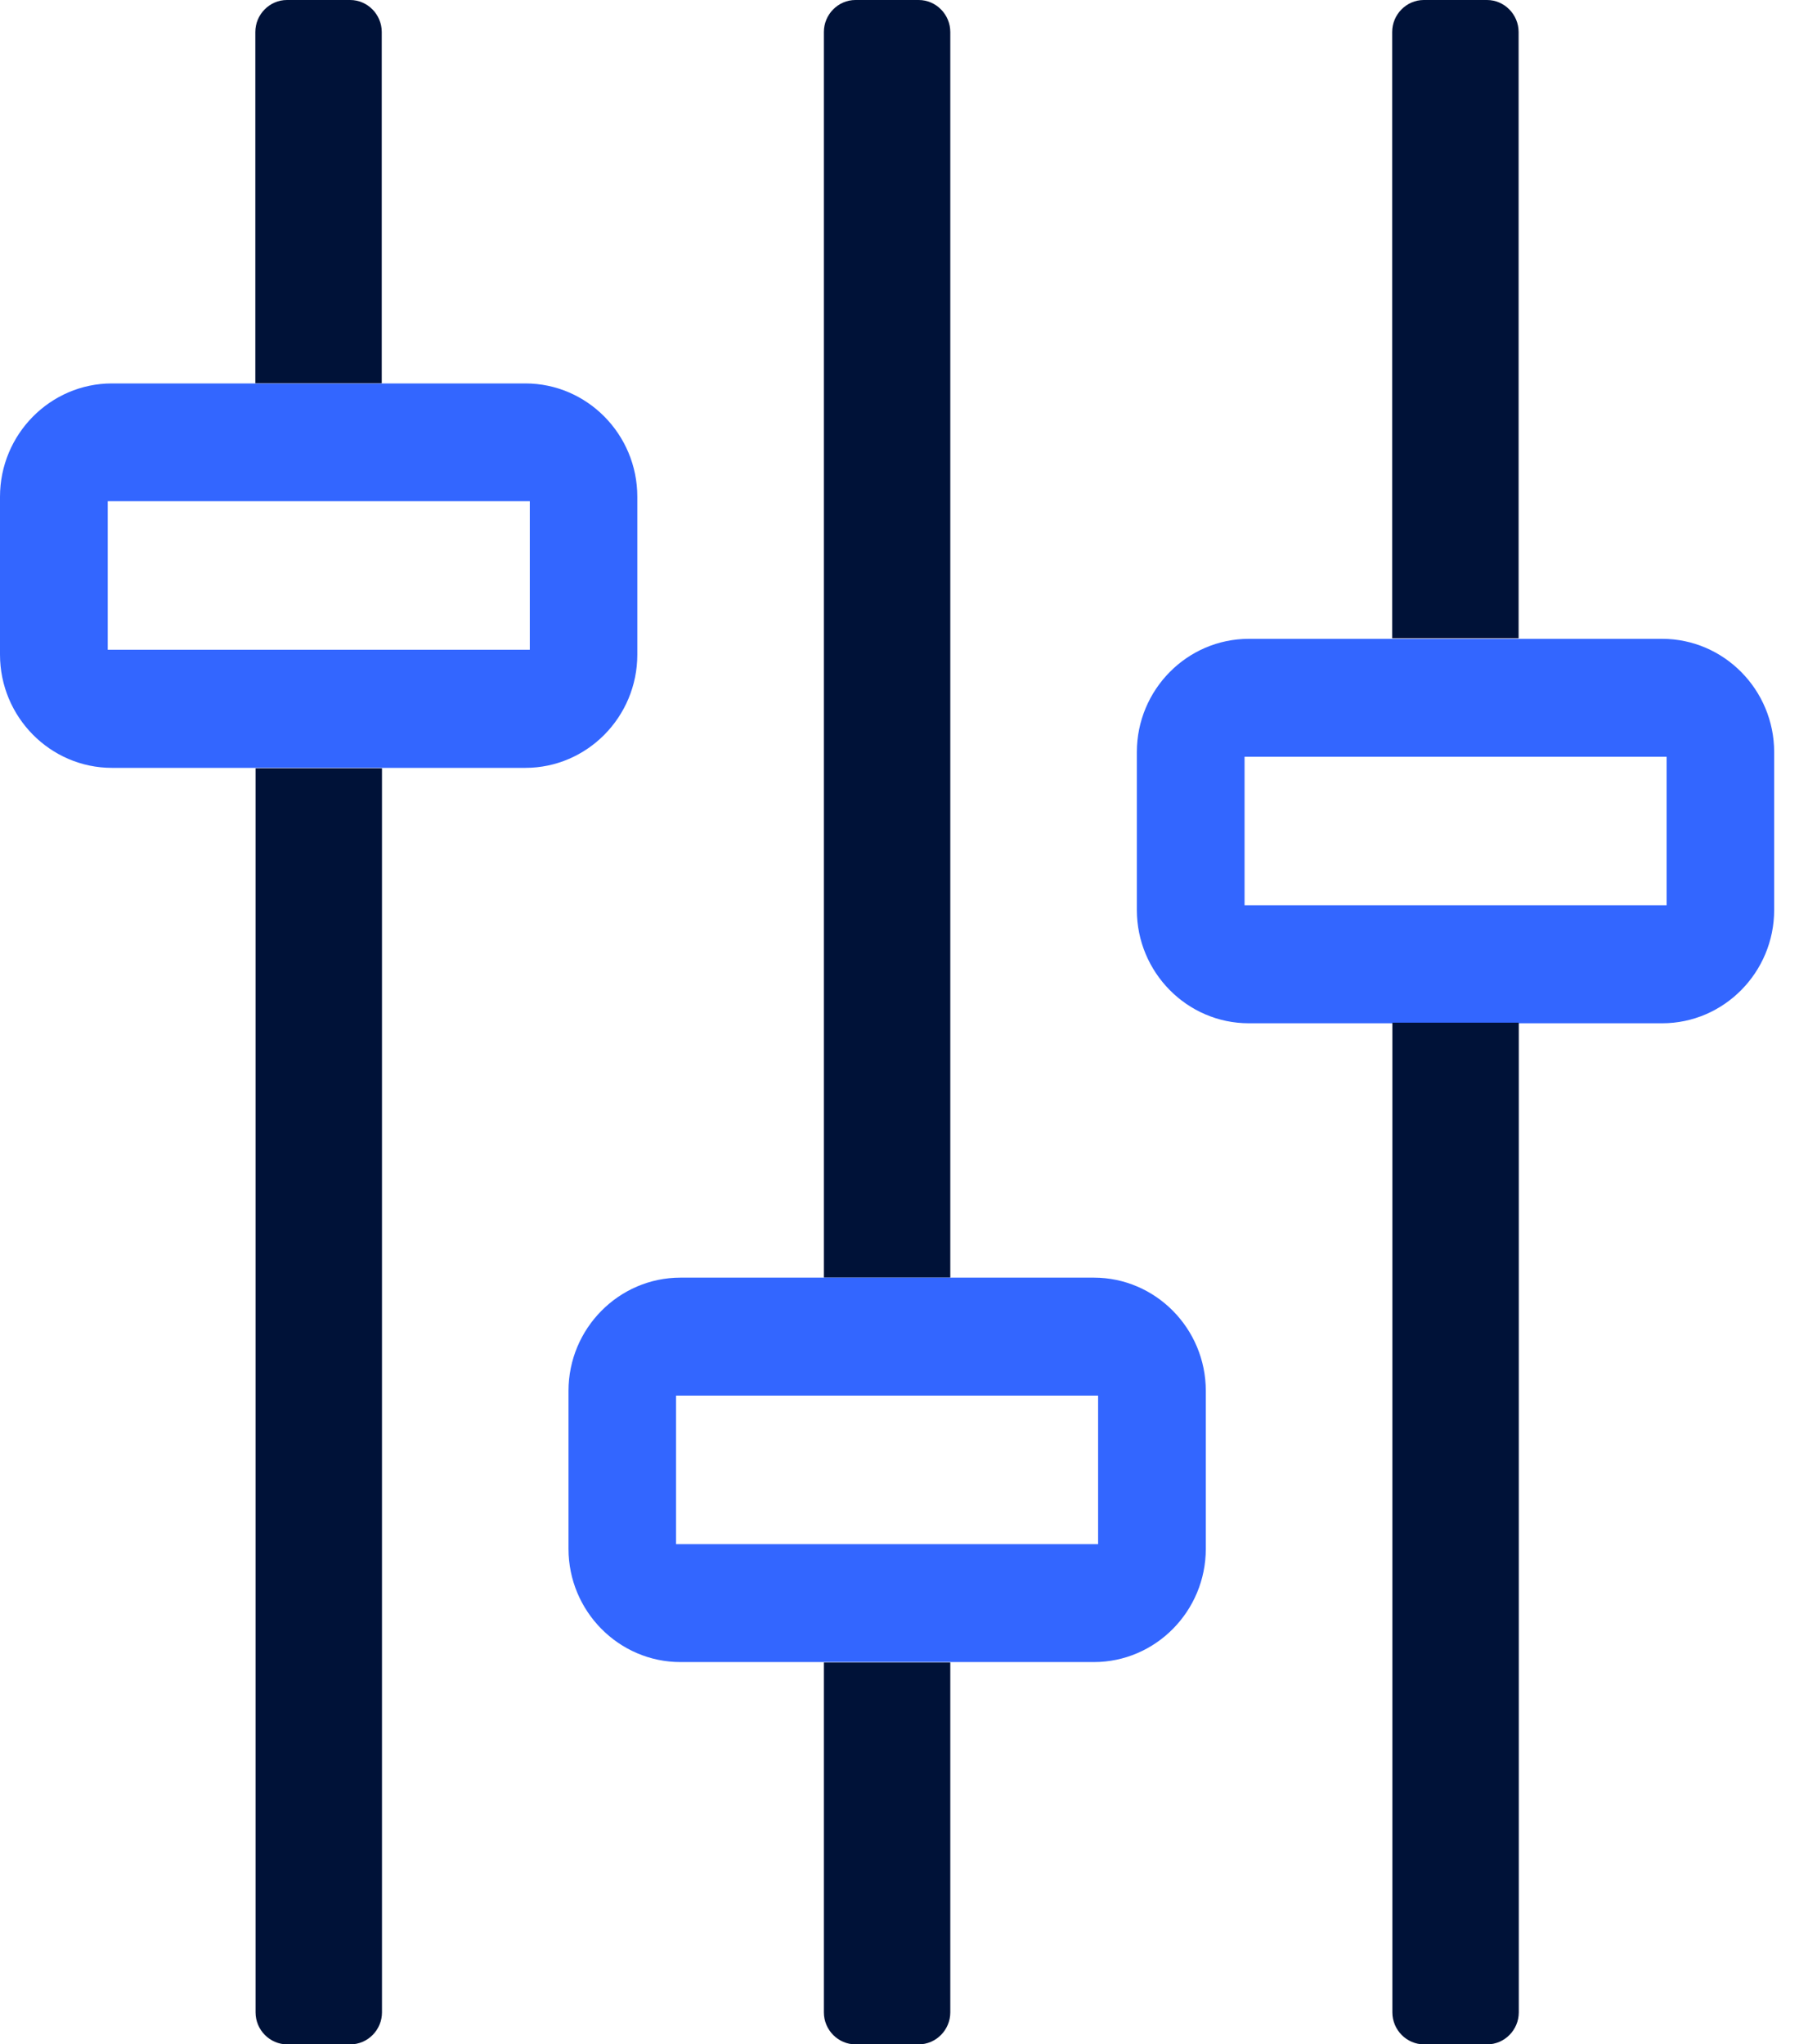 <?xml version="1.0" encoding="UTF-8"?> <svg xmlns="http://www.w3.org/2000/svg" width="40" height="45" viewBox="0 0 40 45" fill="none"><g clip-path="url(#clip0_2254_4902)"><path d="M20.92 28.123V0.704C20.92 0.318 20.606 0 20.224 0H18.832C18.451 0 18.137 0.318 18.137 0.704V28.123H20.916H20.92Z" fill="#001238"></path><path d="M18.137 36.594V44.296C18.137 44.682 18.451 45 18.832 45H20.224C20.606 45 20.92 44.682 20.92 44.296V36.594H18.141H18.137Z" fill="#001238"></path><path d="M36.592 22.524H27.491C26.134 22.524 25.027 21.404 25.027 20.03V16.555C25.027 15.182 26.134 14.062 27.491 14.062H36.592C37.949 14.062 39.057 15.182 39.057 16.555V20.03C39.057 21.404 37.949 22.524 36.592 22.524ZM27.398 19.927H36.689V16.658H27.398V19.927Z" fill="#3366FF"></path><path d="M24.081 36.585H14.98C13.623 36.585 12.515 35.465 12.515 34.092V30.616C12.515 29.243 13.623 28.123 14.98 28.123H24.081C25.438 28.123 26.545 29.243 26.545 30.616V34.092C26.545 35.465 25.438 36.585 24.081 36.585ZM14.883 33.989H24.174V30.72H14.883V33.989Z" fill="#3366FF"></path><path d="M11.565 16.902H2.465C1.107 16.902 0 15.782 0 14.409V10.934C0 9.56 1.107 8.44 2.465 8.44H11.565C12.923 8.44 14.03 9.56 14.03 10.934V14.409C14.03 15.782 12.923 16.902 11.565 16.902ZM2.372 14.302H11.663V11.032H2.372V14.302Z" fill="#3366FF"></path><path d="M8.404 8.436V0.704C8.404 0.318 8.09 0 7.709 0H6.317C5.935 0 5.621 0.318 5.621 0.704V8.436H8.4H8.404Z" fill="#001238"></path><path d="M5.626 16.911V44.296C5.626 44.682 5.94 45 6.321 45H7.713C8.095 45 8.409 44.682 8.409 44.296V16.911H5.63H5.626Z" fill="#001238"></path><path d="M33.431 14.049V0.704C33.431 0.318 33.117 0 32.735 0H31.344C30.962 0 30.648 0.318 30.648 0.704V14.049H33.427H33.431Z" fill="#001238"></path><path d="M30.652 22.511V44.296C30.652 44.682 30.966 45 31.348 45H32.739C33.121 45 33.435 44.682 33.435 44.296V22.511H30.656H30.652Z" fill="#001238"></path></g><defs><clipPath id="clip0_2254_4902"><rect width="39.057" height="45" fill="white"></rect></clipPath></defs></svg> 